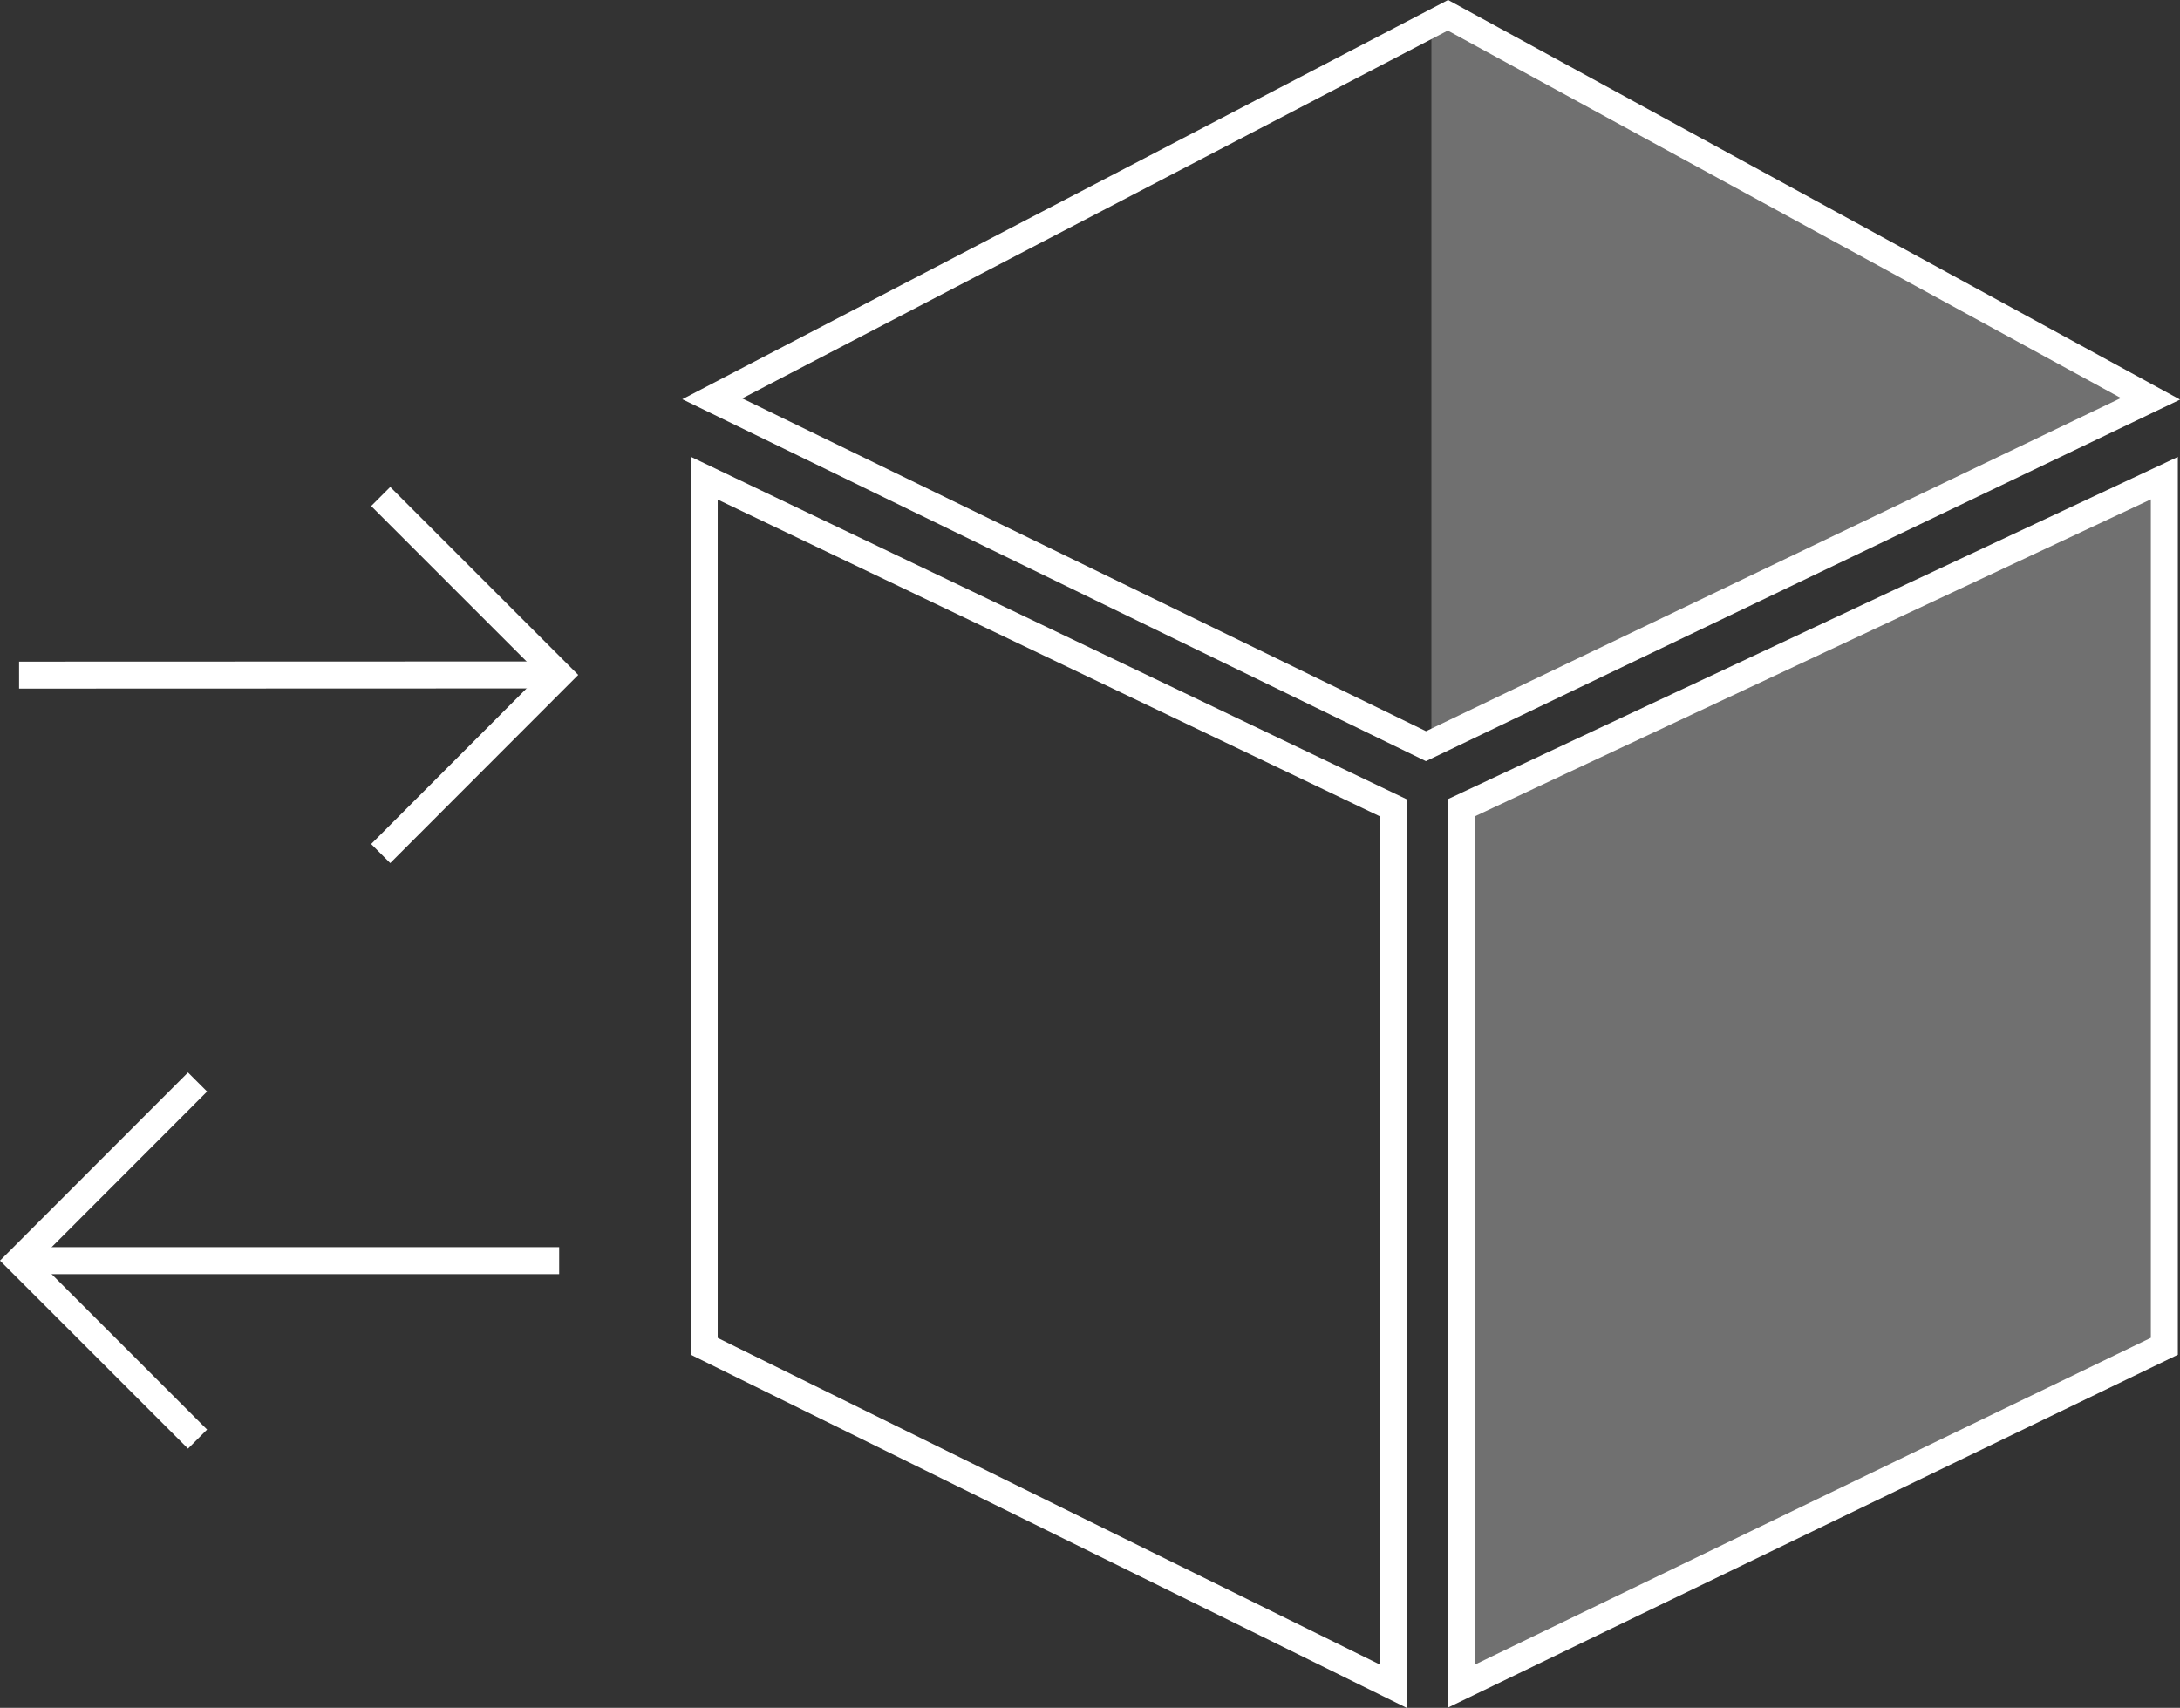 <svg id="bdc07d2f-adfb-40f4-b00d-42fed95d3f6e" data-name="f05-icon-03" xmlns="http://www.w3.org/2000/svg" viewBox="0 0 121.17 94.94"><rect x="0" y="0" width="121.17" height="94.94" fill="#333333" stroke="none"/><defs><style>.a786af1c-0615-4507-ba24-3280f316ebef{fill:none;stroke:#fff;stroke-miterlimit:10;stroke-width:1.5px;}.b86b1e06-0f1d-4e19-9507-85b7ee53824b{fill:#fff;opacity:0.3;}</style></defs><title>f05-icon-03</title><polygon class="a786af1c-0615-4507-ba24-3280f316ebef" points="39.14 74.84 39.14 26.58 77.43 44.9 77.43 93.73 39.14 74.84"/><polyline class="a786af1c-0615-4507-ba24-3280f316ebef" points="21.16 47.45 31.08 37.52 21.16 27.6"/><line class="a786af1c-0615-4507-ba24-3280f316ebef" x1="30.39" y1="37.52" x2="1.06" y2="37.53"/><polyline class="a786af1c-0615-4507-ba24-3280f316ebef" points="10.98 80 1.06 70.08 10.98 60.15"/><line class="a786af1c-0615-4507-ba24-3280f316ebef" x1="1.75" y1="70.08" x2="31.08" y2="70.08"/><polygon class="b86b1e06-0f1d-4e19-9507-85b7ee53824b" points="120.3 74.84 120.3 26.58 81.23 44.9 81.23 93.73 120.3 74.84"/><polygon class="a786af1c-0615-4507-ba24-3280f316ebef" points="120.3 74.84 120.3 26.58 81.23 44.9 81.23 93.73 120.3 74.84"/><polygon class="b86b1e06-0f1d-4e19-9507-85b7ee53824b" points="79.56 41.33 119.53 22.17 80.48 0.85 79.56 1.33 79.56 41.33"/><polygon class="a786af1c-0615-4507-ba24-3280f316ebef" points="39.59 22.17 80.48 0.85 119.53 22.17 79.26 41.48 39.59 22.17"/></svg>